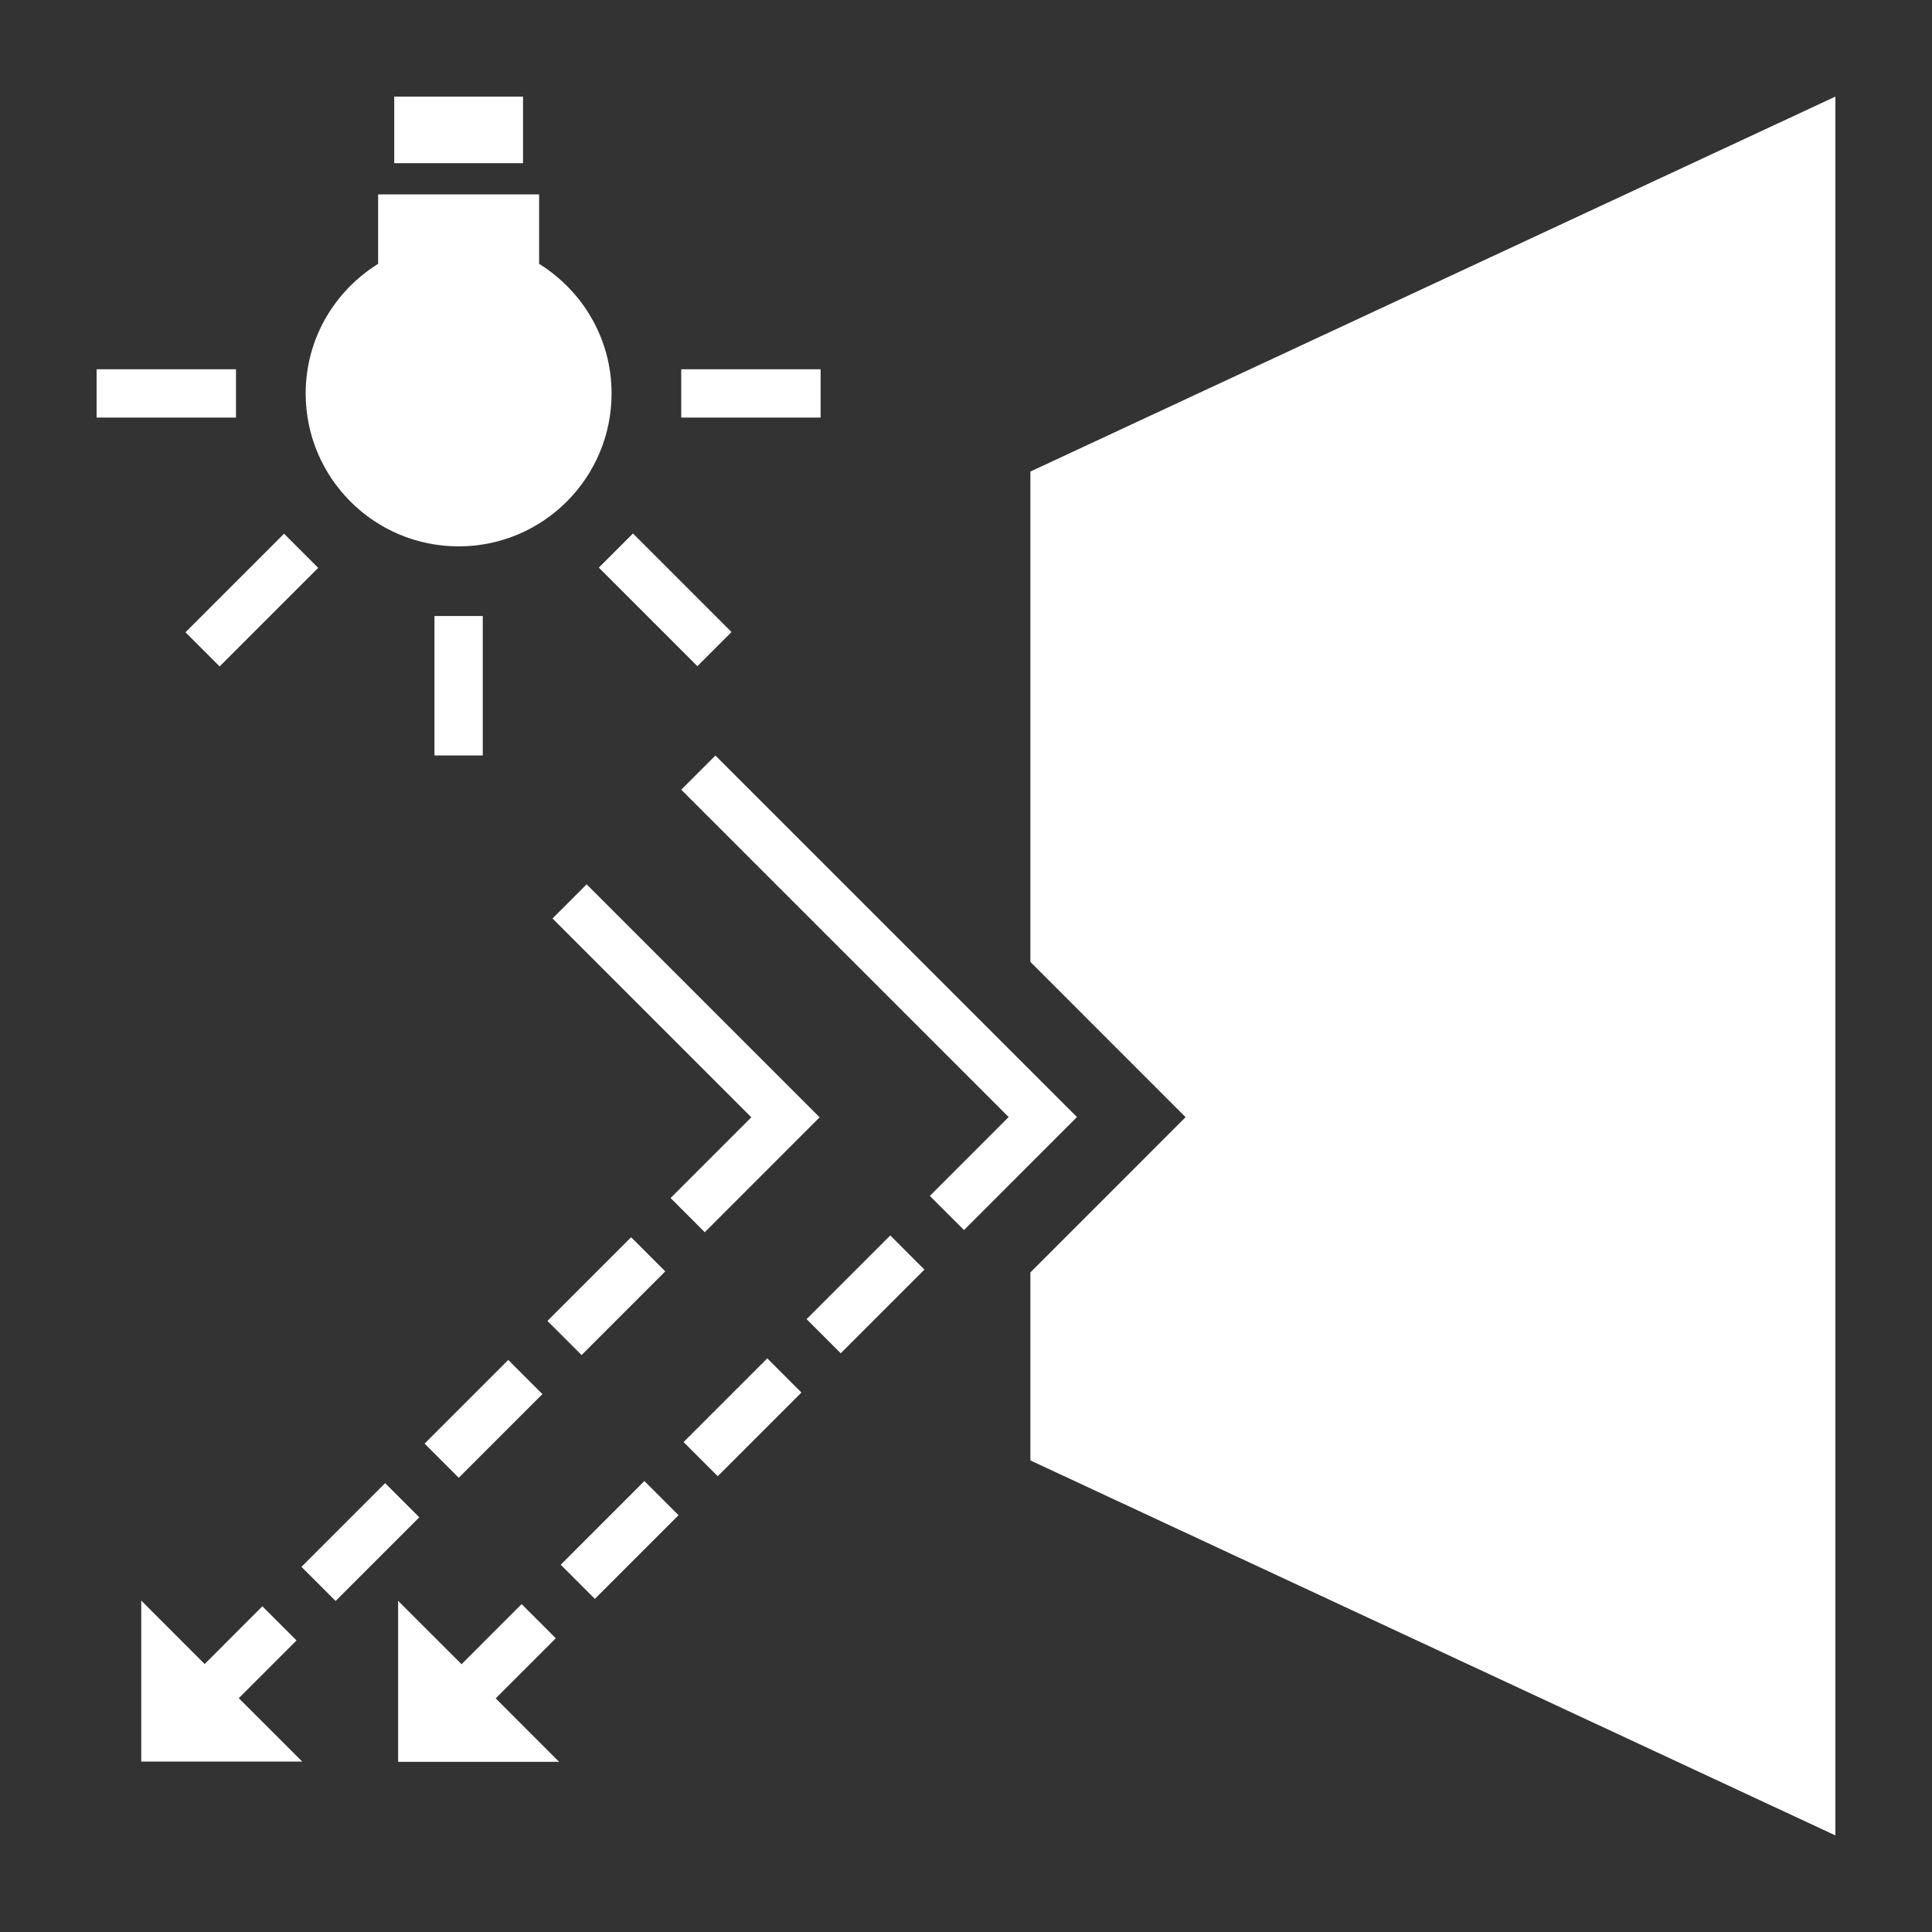 <?xml version="1.0" encoding="utf-8"?>
<!-- Generator: Adobe Illustrator 26.0.3, SVG Export Plug-In . SVG Version: 6.00 Build 0)  -->
<svg version="1.1" id="Layer_1" xmlns="http://www.w3.org/2000/svg" xmlns:xlink="http://www.w3.org/1999/xlink" x="0px" y="0px"
	 viewBox="0 0 60 60" style="enable-background:new 0 0 60 60;" xml:space="preserve">
<rect x="0" y="0" width="60" height="60" fill="#333333" stroke="none"/>
<style type="text/css">
	.st0{fill:#FFFFFF;}
</style>
<g id="XMLID_862_">
	<g id="XMLID_864_">
		
			<rect id="XMLID_865_" x="9.361" y="47.144" transform="matrix(0.707 -0.707 0.707 0.707 -30.587 21.947)" class="st0" width="3.676" height="1.5"/>
		<polygon id="XMLID_867_" class="st0" points="20.826,37.206 21.887,38.268 25.454,34.699 
			18.219,27.464 17.158,28.524 23.333,34.699 		"/>
		
			<rect id="XMLID_870_" x="13.18" y="43.326" transform="matrix(0.707 -0.707 0.707 0.707 -26.764 23.52)" class="st0" width="3.676" height="1.5"/>
		<polygon id="XMLID_871_" class="st0" points="9.209,50.945 8.148,49.885 6.356,51.678 4.386,49.707 
			4.386,54.707 9.386,54.707 7.416,52.738 		"/>
		
			<rect id="XMLID_872_" x="16.999" y="39.506" transform="matrix(0.707 -0.707 0.707 0.707 -22.948 25.11)" class="st0" width="3.676" height="1.5"/>
	</g>
	<g id="XMLID_873_">
		<polygon id="XMLID_874_" class="st0" points="28.877,37.14 29.938,38.2 33.446,34.691 
			22.218,23.464 21.157,24.524 31.325,34.691 		"/>
		
			<rect id="XMLID_875_" x="21.231" y="43.259" transform="matrix(0.707 -0.707 0.707 0.707 -24.365 29.211)" class="st0" width="3.676" height="1.5"/>
		<polygon id="XMLID_876_" class="st0" points="17.261,50.878 16.2,49.817 14.334,51.684 
			12.364,49.715 12.364,54.715 17.364,54.715 15.394,52.744 		"/>
		
			<rect id="XMLID_877_" x="25.05" y="39.44" transform="matrix(0.707 -0.707 0.707 0.707 -20.545 30.793)" class="st0" width="3.676" height="1.5"/>
		
			<rect id="XMLID_878_" x="17.412" y="47.078" transform="matrix(0.707 -0.707 0.707 0.707 -28.181 27.62)" class="st0" width="3.676" height="1.5"/>
	</g>
	<g id="XMLID_879_">
		<rect id="XMLID_880_" x="13.493" y="19.131" class="st0" width="1.5" height="4.33"/>
		<rect id="XMLID_881_" x="21.156" y="11.468" class="st0" width="4.329" height="1.5"/>
		<rect id="XMLID_882_" x="3" y="11.468" class="st0" width="4.329" height="1.5"/>
		
			<rect id="XMLID_883_" x="19.912" y="16.472" transform="matrix(0.707 -0.707 0.707 0.707 -7.127 20.06)" class="st0" width="1.5" height="4.33"/>
		
			<rect id="XMLID_884_" x="5.659" y="17.887" transform="matrix(0.707 -0.707 0.707 0.707 -10.887 10.991)" class="st0" width="4.33" height="1.5"/>
		<rect id="XMLID_885_" x="12.243" y="3" class="st0" width="4" height="2.068"/>
		<path id="XMLID_886_" class="st0" d="M16.743,8.194V6.037h-5v2.157
			c-1.347,0.838-2.25,2.32-2.25,4.024c0,2.623,2.126,4.75,4.75,4.75c2.623,0,4.75-2.127,4.75-4.75
			C18.993,10.515,18.09,9.033,16.743,8.194z"/>
	</g>
	<polygon id="XMLID_887_" class="st0" points="32,14.644 32,29.873 36.82,34.695 32,39.516 32,45.355 
		57,57 57,3 	"/>
</g>
</svg>
